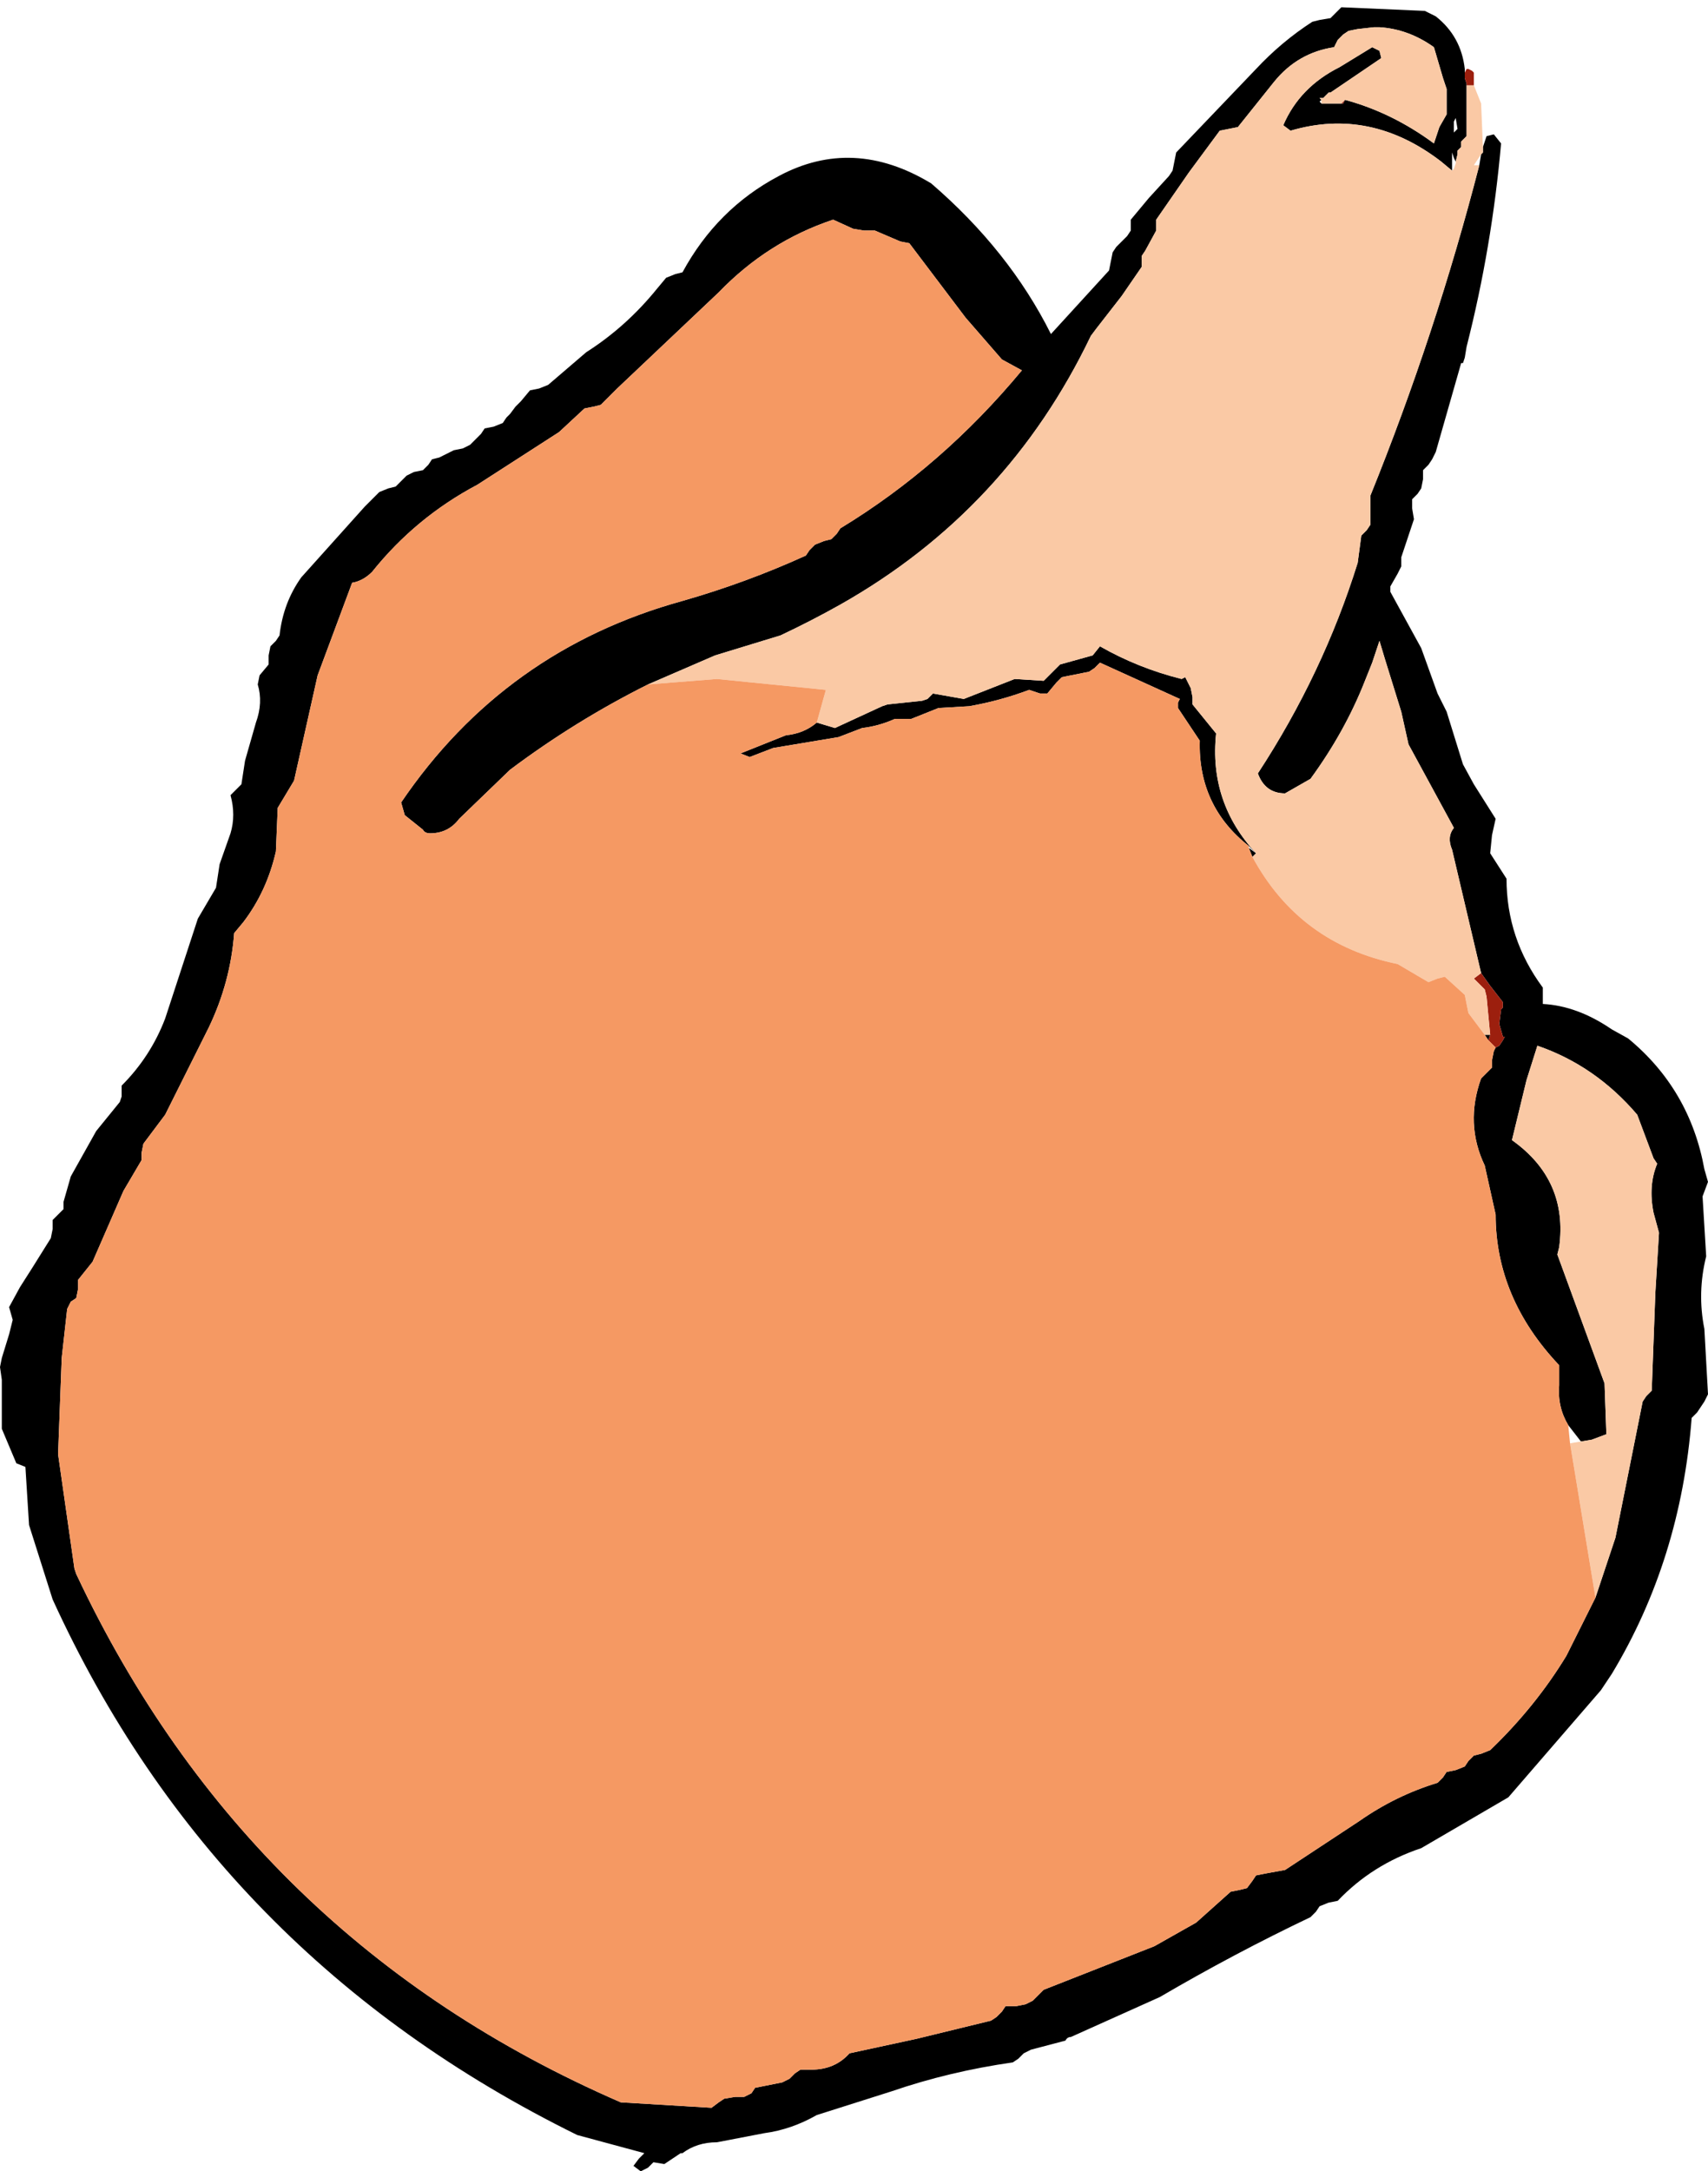 <?xml version="1.0" encoding="UTF-8" standalone="no"?>
<svg xmlns:xlink="http://www.w3.org/1999/xlink" height="59.8px" width="47.05px" xmlns="http://www.w3.org/2000/svg">
  <g transform="matrix(1.0, 0.0, 0.0, 1.0, 23.5, 29.9)">
    <path d="M17.35 -25.85 L17.45 -26.15 17.65 -26.2 17.85 -25.95 Q17.6 -23.1 16.9 -20.35 L16.85 -20.05 16.8 -19.9 16.75 -19.9 16.05 -17.45 15.95 -17.25 15.85 -17.1 15.7 -16.95 15.7 -16.7 15.65 -16.45 15.55 -16.3 15.4 -16.15 15.4 -15.9 15.45 -15.6 15.1 -14.55 15.1 -14.3 15.0 -14.1 14.8 -13.75 14.8 -13.6 15.65 -12.05 16.1 -10.8 16.35 -10.3 16.8 -8.85 17.1 -8.3 17.7 -7.35 17.6 -6.9 17.55 -6.4 18.0 -5.7 Q18.0 -4.05 19.0 -2.7 L19.0 -2.25 Q19.95 -2.2 20.9 -1.55 L21.35 -1.3 Q23.05 0.1 23.45 2.3 L23.55 2.65 23.4 3.05 23.5 4.7 Q23.25 5.7 23.45 6.7 L23.55 8.5 23.45 8.7 23.25 9.0 23.1 9.15 Q22.8 13.05 20.9 16.2 L20.6 16.65 18.05 19.6 15.65 21.0 Q14.3 21.45 13.35 22.45 L13.1 22.5 12.85 22.6 12.75 22.75 12.6 22.9 Q10.5 23.9 8.45 25.1 L6.0 26.2 Q5.9 26.2 5.85 26.3 L4.9 26.55 4.7 26.65 4.55 26.8 4.4 26.9 Q2.65 27.15 1.05 27.7 L-1.0 28.35 Q-1.7 28.75 -2.45 28.85 L-3.75 29.1 Q-4.3 29.1 -4.7 29.4 L-4.75 29.4 -5.05 29.6 -5.2 29.7 -5.5 29.65 -5.65 29.8 -5.85 29.9 -6.05 29.75 -5.9 29.55 -5.75 29.4 -7.6 28.9 Q-17.55 24.0 -22.05 14.15 L-22.7 12.1 -22.8 10.5 -23.05 10.4 -23.45 9.45 -23.45 8.1 -23.5 7.75 -23.45 7.5 -23.25 6.85 -23.15 6.45 -23.25 6.1 -22.95 5.55 -22.6 5.0 -22.1 4.2 -22.05 3.95 -22.05 3.7 -21.9 3.55 -21.75 3.4 -21.75 3.2 -21.55 2.5 -20.85 1.25 -20.2 0.45 -20.15 0.3 -20.15 0.0 Q-19.35 -0.8 -18.95 -1.85 L-18.05 -4.6 -17.55 -5.45 -17.45 -6.1 -17.15 -6.95 Q-17.0 -7.45 -17.15 -8.0 L-17.0 -8.15 -16.85 -8.3 -16.75 -8.95 -16.45 -10.0 Q-16.25 -10.55 -16.4 -11.05 L-16.35 -11.3 -16.1 -11.6 -16.1 -11.85 -16.05 -12.1 -15.9 -12.25 -15.8 -12.4 Q-15.7 -13.3 -15.2 -14.0 L-13.45 -15.95 -13.05 -16.35 -12.8 -16.45 -12.6 -16.5 -12.45 -16.65 -12.3 -16.8 -12.1 -16.9 -11.85 -16.95 -11.7 -17.1 -11.6 -17.25 -11.4 -17.3 -11.0 -17.5 -10.75 -17.55 -10.55 -17.65 -10.25 -17.95 -10.15 -18.1 -9.9 -18.15 -9.65 -18.25 -9.55 -18.4 -9.45 -18.5 -9.3 -18.7 -9.15 -18.85 -8.9 -19.15 -8.65 -19.2 -8.4 -19.3 -7.35 -20.2 Q-6.25 -20.9 -5.4 -21.95 L-5.15 -22.25 -4.9 -22.35 -4.7 -22.4 Q-3.75 -24.15 -2.05 -25.05 0.0 -26.15 2.15 -24.85 4.3 -23.0 5.45 -20.7 L7.05 -22.45 7.1 -22.7 7.15 -22.95 7.25 -23.1 7.55 -23.4 7.65 -23.55 7.65 -23.85 8.15 -24.45 8.7 -25.05 8.8 -25.2 8.85 -25.45 8.9 -25.7 11.1 -28.0 Q11.8 -28.75 12.65 -29.3 L12.85 -29.35 13.15 -29.4 13.3 -29.55 13.45 -29.7 15.75 -29.6 16.05 -29.45 Q16.75 -28.9 16.85 -28.0 L16.85 -27.9 16.85 -27.75 16.9 -27.6 16.9 -27.55 16.9 -27.4 16.9 -26.6 16.9 -26.15 16.8 -26.05 16.75 -26.0 16.75 -25.9 16.75 -25.85 16.7 -25.8 16.65 -25.75 16.65 -25.65 16.6 -25.45 16.55 -25.55 16.5 -25.7 16.5 -25.45 16.5 -25.2 16.2 -25.45 Q14.25 -26.95 12.05 -26.3 L11.85 -26.45 Q12.3 -27.5 13.4 -28.05 L14.3 -28.6 14.5 -28.5 14.55 -28.3 13.15 -27.35 13.1 -27.35 13.05 -27.3 13.0 -27.25 12.95 -27.2 12.85 -27.2 12.9 -27.15 12.85 -27.1 12.9 -27.05 13.2 -27.05 13.45 -27.05 13.5 -27.05 13.55 -27.15 Q14.85 -26.8 16.0 -25.95 L16.15 -26.4 16.35 -26.75 16.35 -27.45 16.25 -27.75 16.0 -28.6 Q15.3 -29.1 14.5 -29.15 L14.35 -29.15 13.9 -29.1 13.65 -29.05 13.5 -28.95 13.35 -28.8 13.25 -28.6 Q12.25 -28.45 11.6 -27.65 L10.6 -26.4 10.35 -26.35 10.1 -26.3 9.25 -25.15 8.35 -23.85 8.35 -23.55 8.05 -23.0 7.95 -22.85 7.95 -22.55 7.4 -21.75 6.7 -20.85 6.55 -20.65 Q4.25 -15.85 -0.35 -13.25 -1.15 -12.8 -2.0 -12.4 L-3.8 -11.85 -5.65 -11.05 Q-7.65 -10.05 -9.45 -8.7 L-10.85 -7.35 Q-11.15 -6.95 -11.65 -6.95 -11.8 -6.95 -11.85 -7.05 L-12.35 -7.45 -12.45 -7.8 Q-9.6 -12.0 -4.7 -13.35 -2.95 -13.85 -1.3 -14.6 L-1.2 -14.75 -1.05 -14.9 -0.8 -15.0 -0.6 -15.05 -0.45 -15.2 -0.35 -15.35 Q2.45 -17.05 4.65 -19.7 L4.1 -20.0 3.1 -21.15 1.55 -23.2 1.3 -23.25 0.6 -23.55 0.3 -23.55 0.0 -23.6 -0.55 -23.85 Q-2.35 -23.25 -3.7 -21.85 L-6.5 -19.2 -6.95 -18.75 -7.15 -18.7 -7.4 -18.65 -8.1 -18.0 -10.35 -16.55 Q-12.05 -15.65 -13.25 -14.15 -13.5 -13.9 -13.8 -13.85 L-14.75 -11.3 -15.4 -8.4 -15.85 -7.65 -15.9 -6.45 Q-16.15 -5.35 -16.8 -4.5 L-17.05 -4.2 Q-17.15 -2.85 -17.75 -1.6 L-18.95 0.8 -19.55 1.6 -19.6 1.85 -19.6 1.95 -19.6 2.05 -20.1 2.9 -20.95 4.85 -21.35 5.35 -21.35 5.6 -21.4 5.85 -21.55 5.95 -21.65 6.15 -21.8 7.5 -21.9 10.15 -21.45 13.3 -21.4 13.45 Q-16.65 23.55 -6.4 28.0 L-3.9 28.15 -3.7 28.0 -3.55 27.9 -3.25 27.85 -3.0 27.85 -2.8 27.75 -2.7 27.6 -2.45 27.55 -1.95 27.45 -1.75 27.35 -1.6 27.2 -1.45 27.1 -1.15 27.1 Q-0.5 27.1 -0.1 26.65 L1.75 26.25 3.8 25.75 3.95 25.65 4.1 25.5 4.2 25.35 4.5 25.35 4.75 25.3 4.95 25.2 5.1 25.05 5.25 24.9 8.3 23.7 9.45 23.05 10.4 22.2 10.65 22.15 10.85 22.1 11.0 21.9 11.1 21.75 11.35 21.7 11.9 21.6 13.95 20.25 Q14.95 19.55 16.1 19.2 L16.25 19.05 16.35 18.9 16.6 18.85 16.85 18.75 16.95 18.6 17.1 18.45 17.3 18.4 17.55 18.3 Q18.8 17.1 19.65 15.7 L20.45 14.1 21.0 12.45 21.75 8.7 21.85 8.55 22.0 8.4 22.1 5.7 22.2 4.05 22.05 3.5 Q21.9 2.75 22.15 2.15 L22.05 2.0 21.6 0.8 Q20.45 -0.55 18.85 -1.1 L18.55 -0.15 18.15 1.5 Q19.7 2.6 19.45 4.45 L19.4 4.65 20.7 8.2 20.75 9.6 20.35 9.75 20.05 9.8 19.7 9.35 Q19.4 8.85 19.45 8.25 L19.45 7.7 Q17.7 5.85 17.7 3.55 L17.4 2.2 Q16.85 1.05 17.3 -0.2 L17.45 -0.35 17.6 -0.5 17.6 -0.7 17.65 -0.95 17.7 -1.05 17.8 -1.1 17.9 -1.25 17.95 -1.35 17.9 -1.35 17.8 -1.7 17.85 -2.1 17.9 -2.15 17.9 -2.3 17.55 -2.75 17.3 -3.1 16.5 -6.5 Q16.35 -6.85 16.55 -7.1 L15.3 -9.4 15.1 -10.3 14.65 -11.75 14.5 -12.25 14.3 -11.65 14.1 -11.15 Q13.55 -9.75 12.6 -8.45 L11.9 -8.05 Q11.35 -8.05 11.15 -8.6 12.95 -11.35 13.9 -14.4 L14.0 -15.15 14.15 -15.3 14.25 -15.45 14.25 -16.0 14.25 -16.25 Q16.05 -20.7 17.25 -25.35 L17.3 -25.65 17.35 -25.7 17.35 -25.85 M16.55 -26.55 L16.55 -26.25 16.65 -26.35 16.6 -26.65 16.55 -26.55 M17.4 -1.4 L17.55 -1.4 17.5 -1.25 17.4 -1.4 M11.0 -6.3 L10.9 -6.55 11.1 -6.4 10.9 -6.6 Q9.5 -7.7 9.55 -9.5 L8.95 -10.4 8.95 -10.55 9.0 -10.65 6.8 -11.65 6.65 -11.5 6.5 -11.4 5.75 -11.25 5.6 -11.1 5.35 -10.8 5.15 -10.8 4.85 -10.9 Q4.05 -10.6 3.2 -10.45 L2.35 -10.4 1.6 -10.1 1.5 -10.1 1.15 -10.1 Q0.7 -9.9 0.25 -9.85 L-0.4 -9.6 -2.2 -9.3 -2.85 -9.05 -3.1 -9.15 -1.85 -9.65 Q-1.35 -9.7 -1.0 -10.0 L-0.5 -9.85 0.8 -10.45 0.95 -10.5 1.9 -10.6 2.05 -10.65 2.2 -10.8 3.05 -10.65 4.45 -11.2 5.25 -11.15 5.4 -11.3 5.7 -11.6 6.6 -11.85 6.8 -12.1 Q7.85 -11.5 9.05 -11.2 L9.15 -11.25 9.3 -10.95 9.35 -10.7 9.35 -10.5 10.0 -9.7 Q9.8 -7.8 11.1 -6.4 L11.0 -6.3" fill="#000000" fill-rule="evenodd" stroke="none"/>
    <path d="M16.85 -27.9 L16.9 -28.0 16.95 -28.0 17.05 -27.95 17.1 -27.9 17.1 -27.65 17.1 -27.55 16.9 -27.55 16.9 -27.6 16.85 -27.75 16.85 -27.9 M17.3 -3.1 L17.55 -2.75 17.9 -2.3 17.9 -2.15 17.85 -2.1 17.8 -1.7 17.9 -1.35 17.95 -1.35 17.9 -1.25 17.8 -1.1 17.7 -1.05 17.5 -1.25 17.55 -1.4 17.45 -2.45 17.4 -2.65 17.1 -2.95 17.3 -3.1 M13.55 -27.15 L13.5 -27.05 13.45 -27.05 13.55 -27.15" fill="#9c1f0e" fill-rule="evenodd" stroke="none"/>
    <path d="M17.1 -27.55 L17.3 -27.05 17.35 -25.85 17.35 -25.7 17.3 -25.65 17.1 -25.35 17.25 -25.35 Q16.05 -20.7 14.25 -16.25 L14.25 -16.0 14.25 -15.45 14.15 -15.3 14.0 -15.15 13.9 -14.4 Q12.95 -11.35 11.15 -8.6 11.35 -8.05 11.9 -8.05 L12.6 -8.45 Q13.55 -9.75 14.1 -11.15 L14.3 -11.65 14.5 -12.25 14.65 -11.75 15.1 -10.3 15.3 -9.4 16.55 -7.1 Q16.35 -6.85 16.5 -6.5 L17.3 -3.1 17.1 -2.95 17.4 -2.65 17.45 -2.45 17.55 -1.4 17.4 -1.4 16.95 -2.0 16.9 -2.25 16.85 -2.5 16.3 -3.0 16.1 -2.95 15.85 -2.85 15.0 -3.35 Q12.3 -3.9 11.0 -6.3 L11.1 -6.4 Q9.8 -7.8 10.0 -9.7 L9.35 -10.5 9.35 -10.7 9.3 -10.95 9.15 -11.25 9.05 -11.2 Q7.85 -11.5 6.8 -12.1 L6.6 -11.85 5.7 -11.6 5.4 -11.3 5.25 -11.15 4.45 -11.2 3.05 -10.65 2.2 -10.8 2.05 -10.65 1.9 -10.6 0.95 -10.5 0.8 -10.45 -0.5 -9.85 -1.0 -10.0 -0.75 -10.9 -3.75 -11.2 -5.65 -11.05 -3.8 -11.85 -2.0 -12.4 Q-1.15 -12.8 -0.35 -13.25 4.25 -15.85 6.55 -20.65 L6.7 -20.85 7.4 -21.75 7.95 -22.55 7.95 -22.85 8.05 -23.0 8.35 -23.55 8.35 -23.85 9.25 -25.15 10.1 -26.3 10.35 -26.35 10.6 -26.4 11.6 -27.65 Q12.25 -28.45 13.25 -28.6 L13.35 -28.8 13.5 -28.95 13.65 -29.05 13.9 -29.1 14.35 -29.15 14.5 -29.15 Q15.3 -29.1 16.0 -28.6 L16.25 -27.75 16.35 -27.45 16.35 -26.75 16.15 -26.4 16.0 -25.95 Q14.85 -26.8 13.55 -27.15 L13.45 -27.05 13.2 -27.05 12.9 -27.05 12.9 -27.15 12.85 -27.2 12.95 -27.2 13.0 -27.25 13.05 -27.3 13.1 -27.35 13.15 -27.35 14.55 -28.3 14.5 -28.5 14.3 -28.6 13.4 -28.05 Q12.3 -27.5 11.85 -26.45 L12.05 -26.3 Q14.25 -26.95 16.2 -25.45 L16.5 -25.2 16.55 -25.25 16.6 -25.4 16.6 -25.45 16.65 -25.65 16.65 -25.75 16.7 -25.8 16.75 -25.85 16.75 -25.9 16.75 -26.0 16.8 -26.05 16.9 -26.15 16.9 -26.6 16.9 -27.4 16.9 -27.55 17.1 -27.55 M20.05 9.8 L20.35 9.75 20.75 9.6 20.7 8.2 19.4 4.65 19.45 4.45 Q19.7 2.6 18.15 1.5 L18.55 -0.15 18.85 -1.1 Q20.45 -0.55 21.6 0.8 L22.05 2.0 22.15 2.15 Q21.9 2.75 22.05 3.5 L22.2 4.05 22.1 5.7 22.0 8.4 21.85 8.55 21.75 8.7 21.0 12.45 20.45 14.1 19.75 9.85 20.05 9.8" fill="#fac9a5" fill-rule="evenodd" stroke="none"/>
    <path d="M17.7 -1.05 L17.65 -0.95 17.6 -0.7 17.6 -0.5 17.45 -0.35 17.3 -0.2 Q16.85 1.05 17.4 2.2 L17.7 3.55 Q17.7 5.85 19.45 7.7 L19.45 8.25 Q19.4 8.85 19.7 9.35 L19.75 9.85 20.45 14.1 19.65 15.7 Q18.8 17.1 17.55 18.3 L17.3 18.4 17.1 18.45 16.95 18.6 16.85 18.75 16.6 18.85 16.35 18.9 16.25 19.05 16.1 19.2 Q14.95 19.55 13.95 20.25 L11.9 21.6 11.35 21.7 11.1 21.75 11.0 21.9 10.85 22.1 10.65 22.15 10.4 22.2 9.45 23.05 8.3 23.7 5.25 24.9 5.1 25.05 4.95 25.2 4.75 25.3 4.5 25.35 4.2 25.35 4.1 25.5 3.95 25.65 3.8 25.75 1.75 26.25 -0.1 26.65 Q-0.5 27.1 -1.15 27.1 L-1.45 27.1 -1.6 27.2 -1.75 27.35 -1.95 27.45 -2.45 27.55 -2.7 27.6 -2.8 27.75 -3.0 27.85 -3.25 27.85 -3.55 27.9 -3.7 28.0 -3.9 28.15 -6.4 28.0 Q-16.65 23.55 -21.4 13.45 L-21.45 13.3 -21.9 10.15 -21.8 7.5 -21.65 6.15 -21.55 5.95 -21.4 5.85 -21.35 5.6 -21.35 5.35 -20.95 4.85 -20.1 2.9 -19.6 2.05 -19.6 1.95 -19.6 1.85 -19.55 1.6 -18.95 0.8 -17.75 -1.6 Q-17.15 -2.85 -17.05 -4.2 L-16.8 -4.5 Q-16.15 -5.35 -15.9 -6.45 L-15.85 -7.65 -15.4 -8.4 -14.75 -11.3 -13.8 -13.85 Q-13.5 -13.9 -13.25 -14.15 -12.05 -15.65 -10.35 -16.55 L-8.1 -18.0 -7.4 -18.65 -7.15 -18.7 -6.95 -18.75 -6.5 -19.2 -3.7 -21.85 Q-2.35 -23.25 -0.55 -23.85 L0.0 -23.6 0.3 -23.55 0.6 -23.55 1.3 -23.25 1.55 -23.2 3.1 -21.15 4.1 -20.0 4.65 -19.7 Q2.45 -17.05 -0.35 -15.35 L-0.45 -15.2 -0.6 -15.05 -0.8 -15.0 -1.05 -14.9 -1.2 -14.75 -1.3 -14.6 Q-2.95 -13.85 -4.7 -13.35 -9.6 -12.0 -12.45 -7.8 L-12.35 -7.45 -11.85 -7.05 Q-11.8 -6.95 -11.65 -6.95 -11.15 -6.95 -10.85 -7.35 L-9.45 -8.7 Q-7.65 -10.05 -5.65 -11.05 L-3.75 -11.2 -0.75 -10.9 -1.0 -10.0 Q-1.35 -9.7 -1.85 -9.65 L-3.1 -9.15 -2.85 -9.05 -2.2 -9.3 -0.4 -9.6 0.25 -9.85 Q0.7 -9.9 1.15 -10.1 L1.5 -10.1 1.6 -10.1 2.35 -10.4 3.2 -10.45 Q4.05 -10.6 4.85 -10.9 L5.15 -10.8 5.35 -10.8 5.6 -11.1 5.75 -11.25 6.5 -11.4 6.65 -11.5 6.8 -11.65 9.0 -10.65 8.95 -10.55 8.95 -10.4 9.55 -9.5 Q9.5 -7.7 10.9 -6.6 L10.9 -6.55 11.0 -6.3 Q12.3 -3.9 15.0 -3.35 L15.85 -2.85 16.1 -2.95 16.3 -3.0 16.85 -2.5 16.9 -2.25 16.95 -2.0 17.4 -1.4 17.5 -1.25 17.7 -1.05" fill="#f59963" fill-rule="evenodd" stroke="none"/>
  </g>
</svg>
